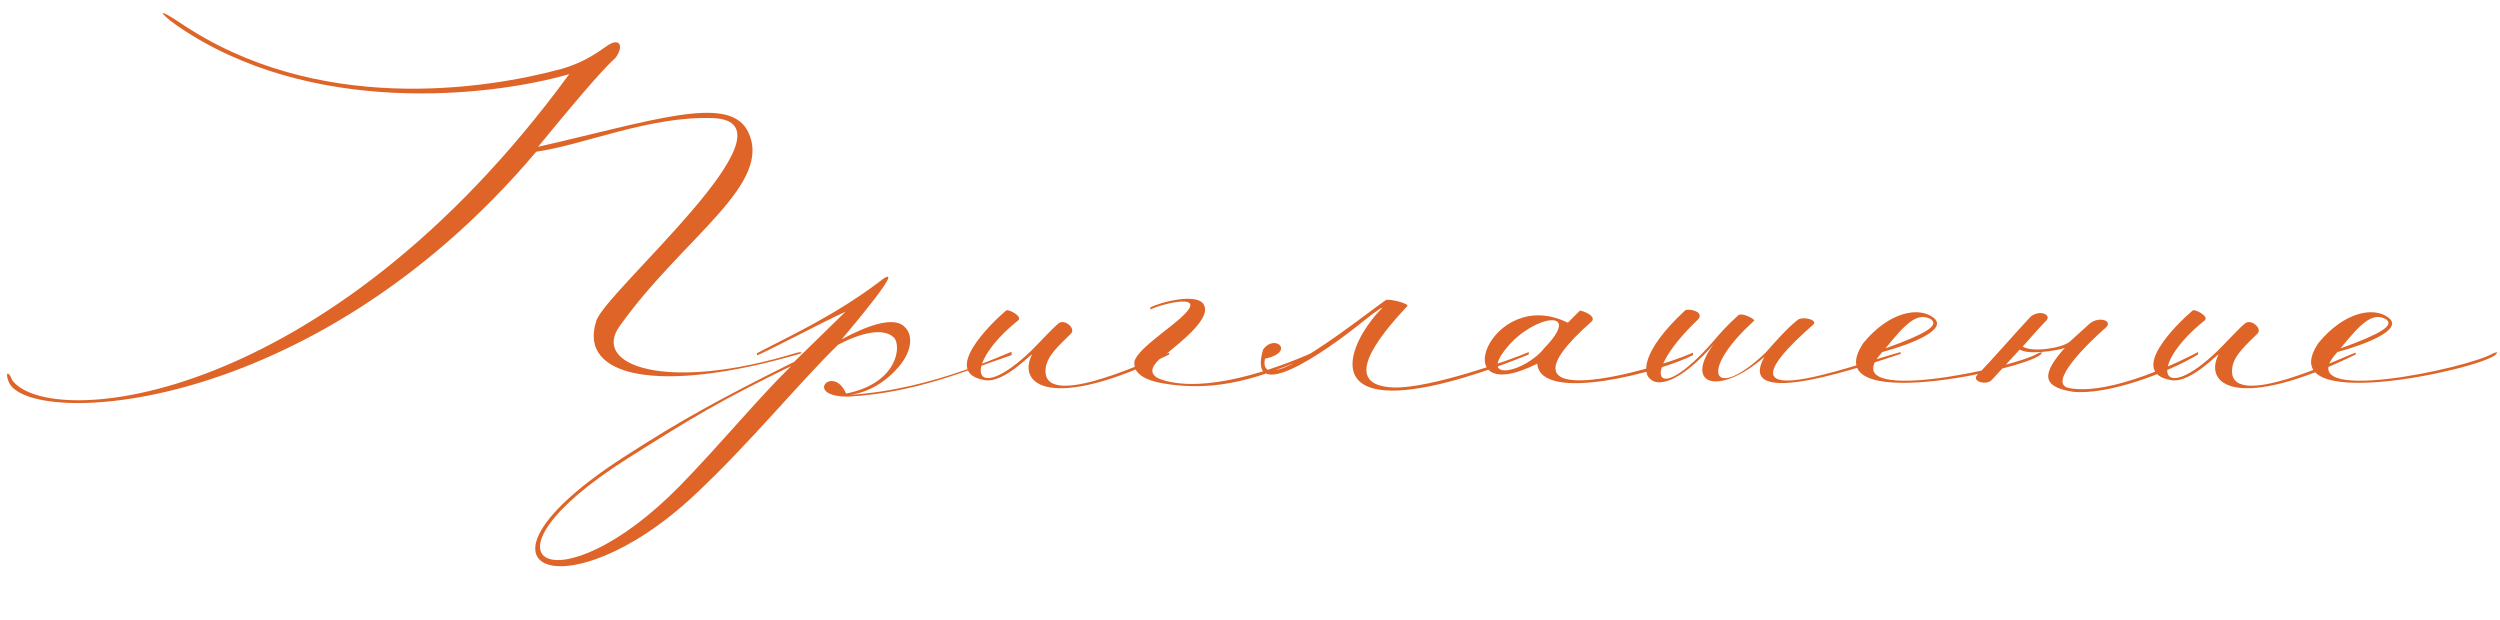<?xml version="1.0" encoding="UTF-8"?> <svg xmlns="http://www.w3.org/2000/svg" width="258" height="64" viewBox="0 0 258 64" fill="none"><path d="M58.745 7.651C50.676 9.983 31.956 12.126 18.215 2.608C16.387 1.284 16.135 0.717 18.593 2.356C32.649 11.874 49.983 9.29 58.051 7.083C59.942 6.516 61.203 5.76 62.526 4.814C63.976 3.743 64.418 4.751 63.535 5.949C62.401 7.02 61.014 8.47 55.53 15.152C67.38 12.441 75.007 9.794 77.087 13.387C80.113 18.87 70.469 24.48 63.976 33.62C60.951 37.717 68.767 40.554 82.256 36.394C82.823 36.267 82.823 36.456 82.508 36.52C68.01 40.743 59.69 38.915 61.518 33.179C62.211 30.279 83.138 12.63 73.62 12.189C67.065 11.937 60.257 14.962 55.341 15.656C31.956 43.327 2.583 44.147 0.881 39.356C0.503 38.41 0.881 38.221 1.259 39.23C5.041 44.399 33.595 42.003 58.745 7.651ZM81.644 37.78C74.395 41.31 71.558 43.012 64.688 47.361C47.921 58.014 57.565 62.993 70.172 50.135C74.584 45.596 78.051 41.31 81.644 37.78ZM87.317 40.617C92.737 39.545 93.052 35.574 92.233 34.818C91.162 33.809 88.892 34.313 86.497 35.574C82.652 39.293 77.294 45.848 71.684 51.08C58.448 63.498 46.282 58.833 64.373 47.172C70.424 43.264 74.395 41.121 81.959 37.339L87.254 32.17C84.732 33.305 78.114 36.835 78.114 36.646V36.456C81.454 34.692 86.245 32.548 91.162 28.767C93.368 27.317 87.821 33.872 86.875 35.007C89.334 33.683 92.233 32.548 93.368 33.746C94.187 34.502 94.187 36.078 92.863 37.717C92.359 38.347 90.468 40.428 87.695 40.743C96.456 40.239 104.398 36.141 104.398 36.331V36.646C99.734 38.221 94.502 40.554 87.506 40.932C82.841 40.932 85.993 37.528 87.317 40.617ZM120.66 36.583C108.495 42.508 104.965 39.734 106.478 36.646C106.793 36.078 103.704 39.608 101.624 39.23C97.086 38.474 102.129 33.494 103.831 32.044C104.02 31.855 105.532 32.611 105.091 33.053C99.166 37.78 100.364 42.003 106.415 36.204C107.549 35.07 108.621 33.872 109.251 33.368C109.882 32.864 111.079 33.935 110.512 34.44C109.377 35.574 108.117 36.646 107.928 37.906C107.171 42.886 119.967 36.52 120.66 36.394V36.583ZM118.714 31.981V31.729C119.597 31.225 123.946 30.027 124.324 31.666C124.765 33.116 121.551 35.511 120.605 36.331C118.399 37.843 118.525 38.789 120.038 39.23C124.387 40.554 131.258 38.285 135.733 36.267C135.922 36.204 135.733 36.394 135.733 36.52C130.186 38.978 125.648 40.554 119.912 39.545C118.147 39.23 117.075 38.537 117.075 37.591C116.76 36.394 120.92 33.809 122.181 32.486C124.828 29.901 118.714 31.729 118.714 31.981ZM140.813 33.053C136.464 36.583 128.648 41.877 130.35 36.078C131.547 34.377 133.753 36.331 130.539 37.024C129.719 41.499 140.939 32.359 143.019 30.973C143.334 30.784 145.54 31.351 145.225 31.603C142.2 34.818 138.229 39.797 143.838 39.986C147.557 40.112 156.067 37.087 157.769 36.331V36.583C153.924 38.158 148.314 40.112 144.28 40.301C136.716 40.617 139.93 34.502 142.578 31.855C142.893 31.54 142.137 31.981 140.813 33.053ZM158.646 37.528C148.876 42.445 153.793 29.334 161.798 33.305L163.058 32.044C164.067 32.296 164.634 32.801 164.256 33.179C152.91 43.201 170.685 38.221 174.719 36.394V36.646C171.631 38.285 158.961 41.751 158.646 37.528ZM159.403 35.889C163.437 31.729 158.268 32.486 155.495 35.889C152.469 39.545 157.449 38.41 159.403 35.889ZM170.299 39.104C169.605 38.6 169.227 36.394 173.892 32.044C174.144 31.792 175.909 32.107 175.278 32.927C169.101 38.789 170.803 42.066 176.728 35.322C177.422 34.502 178.241 33.557 179.312 32.611C179.628 32.107 181.267 32.99 181.014 33.116C175.152 38.41 176.791 41.562 182.212 36.394C183.094 35.385 184.481 33.809 185.553 32.99C186.183 32.611 187.633 33.053 187.129 33.494C175.783 43.453 190.721 37.843 196.142 36.331V36.52C193.054 37.528 178.871 42.571 182.086 36.835C177.358 40.932 173.703 39.734 176.854 35.511C173.892 38.978 171.307 40.112 170.299 39.104ZM194.576 35.952C198.799 34.44 200.186 33.557 199.241 32.927C197.791 32.17 196.593 33.494 194.576 35.952ZM192.307 35.385C194.954 32.17 198.043 31.603 199.556 32.801C201.069 33.998 197.287 35.511 194.261 36.331C188.903 42.066 207.939 37.969 210.334 36.456C211.028 36.204 210.65 36.52 210.523 36.646C208.695 38.158 187.264 42.886 192.307 35.385ZM209.566 32.675C210.511 31.918 211.709 32.486 211.204 33.053C209.944 34.377 209.881 34.502 208.746 35.763C209.692 36.394 212.78 35.952 213.6 35.259L215.617 33.431C216.499 32.611 218.138 33.053 217.319 33.809C215.428 35.448 211.204 39.608 213.537 40.049C217.823 40.869 225.324 37.15 226.837 36.331V36.583C223.685 38.474 217.508 40.806 213.915 40.428C210.637 39.923 210.7 38.537 213.158 35.826C213.474 35.952 209.566 36.772 208.431 36.078L205.532 39.23C204.964 39.797 203.388 39.356 204.082 38.663C205.469 37.276 208.305 33.998 209.566 32.675ZM243.108 36.583C230.943 42.508 227.413 39.734 228.926 36.646C229.241 36.078 226.153 39.608 224.072 39.23C219.534 38.474 224.577 33.494 226.279 32.044C226.468 31.855 227.981 32.611 227.539 33.053C221.614 37.78 222.812 42.003 228.863 36.204C229.998 35.07 231.069 33.872 231.699 33.368C232.33 32.864 233.527 33.935 232.96 34.44C231.825 35.574 230.565 36.646 230.376 37.906C229.619 42.886 242.415 36.52 243.108 36.394V36.583ZM241.54 35.952C245.764 34.44 247.15 33.557 246.205 32.927C244.755 32.17 243.557 33.494 241.54 35.952ZM239.271 35.385C241.919 32.17 245.007 31.603 246.52 32.801C248.033 33.998 244.251 35.511 241.225 36.331C235.867 42.066 254.903 37.969 257.298 36.456C257.992 36.204 257.614 36.52 257.488 36.646C255.66 38.158 234.229 42.886 239.271 35.385Z" fill="#DF6428"></path></svg> 